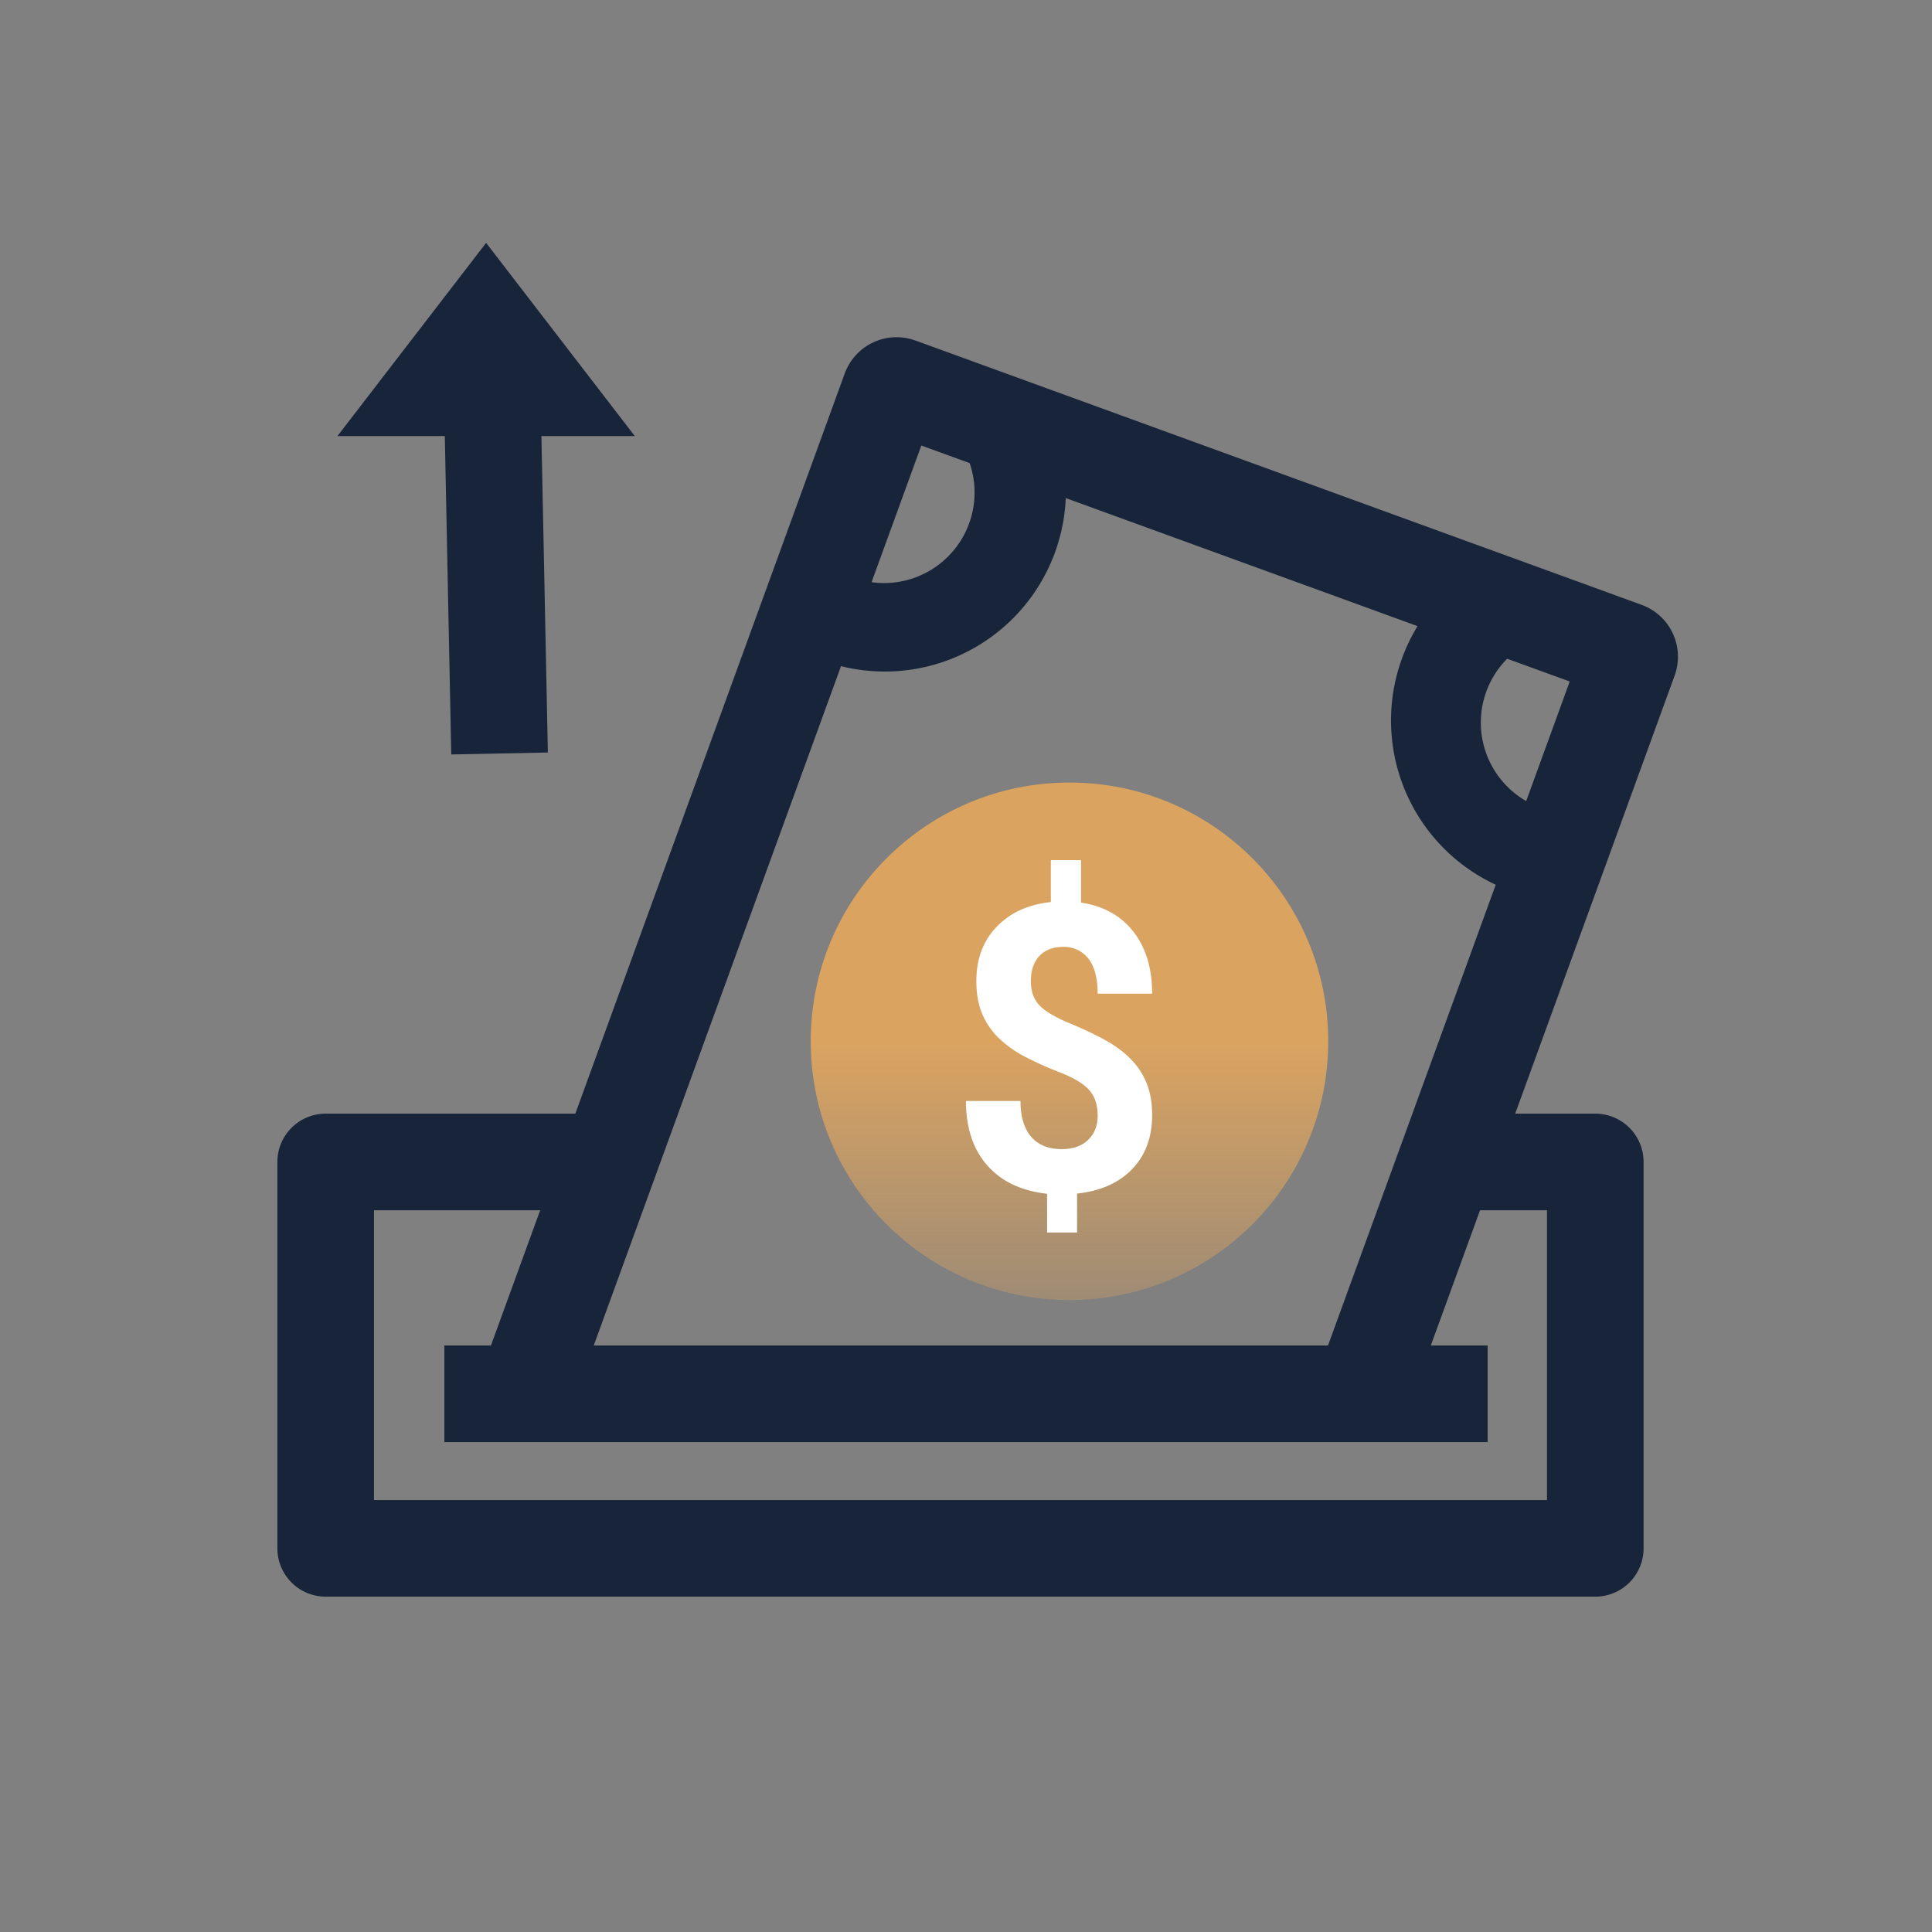 <svg width="70" height="70" viewBox="0 0 70 70" xmlns="http://www.w3.org/2000/svg" xmlns:xlink="http://www.w3.org/1999/xlink">
    <rect x="0" y="0" width="70" height="70" fill="#808080" stroke="none"/>
    <defs>
        <linearGradient x1="50%" y1="126.093%" x2="50%" y2="50%" id="pciy1zru9c">
            <stop stop-color="#D9A260" stop-opacity="0" offset="0%"/>
            <stop stop-color="#DAA360" offset="100%"/>
            <stop stop-color="#DAA360" offset="100%"/>
        </linearGradient>
        <rect id="8v0d16hnba" x="0" y="0" width="41.25" height="29" rx="2"/>
    </defs>
    <g fill="none" fill-rule="evenodd">
        <path opacity=".412" d="M0 0h70v70H0z"/>
        <path d="M21.994 40.35v3.5H13.55v10.5h42.5v-10.5h-3.374v-3.5H57.8c.966 0 1.75.784 1.75 1.75v14a1.75 1.75 0 0 1-1.75 1.75h-46a1.75 1.75 0 0 1-1.75-1.75v-14c0-.966.784-1.75 1.75-1.75h10.194z" fill="#172439" fill-rule="nonzero"/>
        <path d="m33.169 12.338 26.311 9.577a2 2 0 0 1 1.195 2.563L51.75 49h-3.725l8.849-24.308-23.493-8.55-11.96 32.858h-3.724l12.908-35.465a2 2 0 0 1 2.564-1.196z" fill="#172439" fill-rule="nonzero"/>
        <g transform="rotate(-70 46.039 13.19)">
            <mask id="h476f5ifub" fill="#fff">
                <use xlink:href="#8v0d16hnba"/>
            </mask>
            <path d="M36.874-4.945a6.563 6.563 0 1 1 0 13.125 6.563 6.563 0 0 1 0-13.125zm0 3.28a3.281 3.281 0 1 0 0 6.563 3.281 3.281 0 0 0 0-6.562zM37.558 21.309a6.563 6.563 0 1 1 0 13.125 6.563 6.563 0 0 1 0-13.125zm0 3.281a3.281 3.281 0 1 0 0 6.563 3.281 3.281 0 0 0 0-6.563z" fill="#172439" fill-rule="nonzero" mask="url(#h476f5ifub)"/>
        </g>
        <path fill="#172439" fill-rule="nonzero" d="M16.1 52.25h37.8v-3.5H16.1z"/>
        <g transform="translate(29.374 28.353)">
            <circle fill="url(#pciy1zru9c)" cx="9.375" cy="9.375" r="9.375"/>
            <path d="M10.395 12.062c0-.388-.103-.697-.31-.926-.208-.23-.56-.44-1.057-.635a12.225 12.225 0 0 1-1.284-.578 4.092 4.092 0 0 1-.926-.66 2.651 2.651 0 0 1-.602-.875c-.143-.336-.215-.736-.215-1.2 0-.798.246-1.453.738-1.964.492-.51 1.146-.808 1.961-.894V2.812h1.094v1.54c.806.118 1.437.467 1.893 1.046.456.58.683 1.33.683 2.252h-1.975c0-.568-.112-.992-.338-1.273a1.101 1.101 0 0 0-.906-.422c-.373 0-.662.11-.867.33-.205.22-.308.523-.308.911 0 .36.1.648.3.865.201.218.574.44 1.118.667.545.227.992.441 1.343.642.35.2.647.428.888.68.242.254.426.542.554.866.128.324.191.701.191 1.132 0 .803-.241 1.456-.724 1.957-.483.501-1.148.797-1.996.887v1.411H8.564V14.9c-.934-.104-1.658-.448-2.17-1.032-.513-.584-.769-1.36-.769-2.33H7.6c0 .563.129.994.386 1.294.258.3.628.45 1.11.45.402 0 .718-.11.95-.33.233-.219.35-.516.35-.89z" fill="#FFF" fill-rule="nonzero"/>
        </g>
        <path fill="#172439" fill-rule="nonzero" d="m19.545 12.268.305 14.997-3.5.07-.304-14.996z"/>
        <path fill="#172439" fill-rule="nonzero" d="m17.613 8.8 5.387 7H12.226z"/>
    </g>
</svg>
